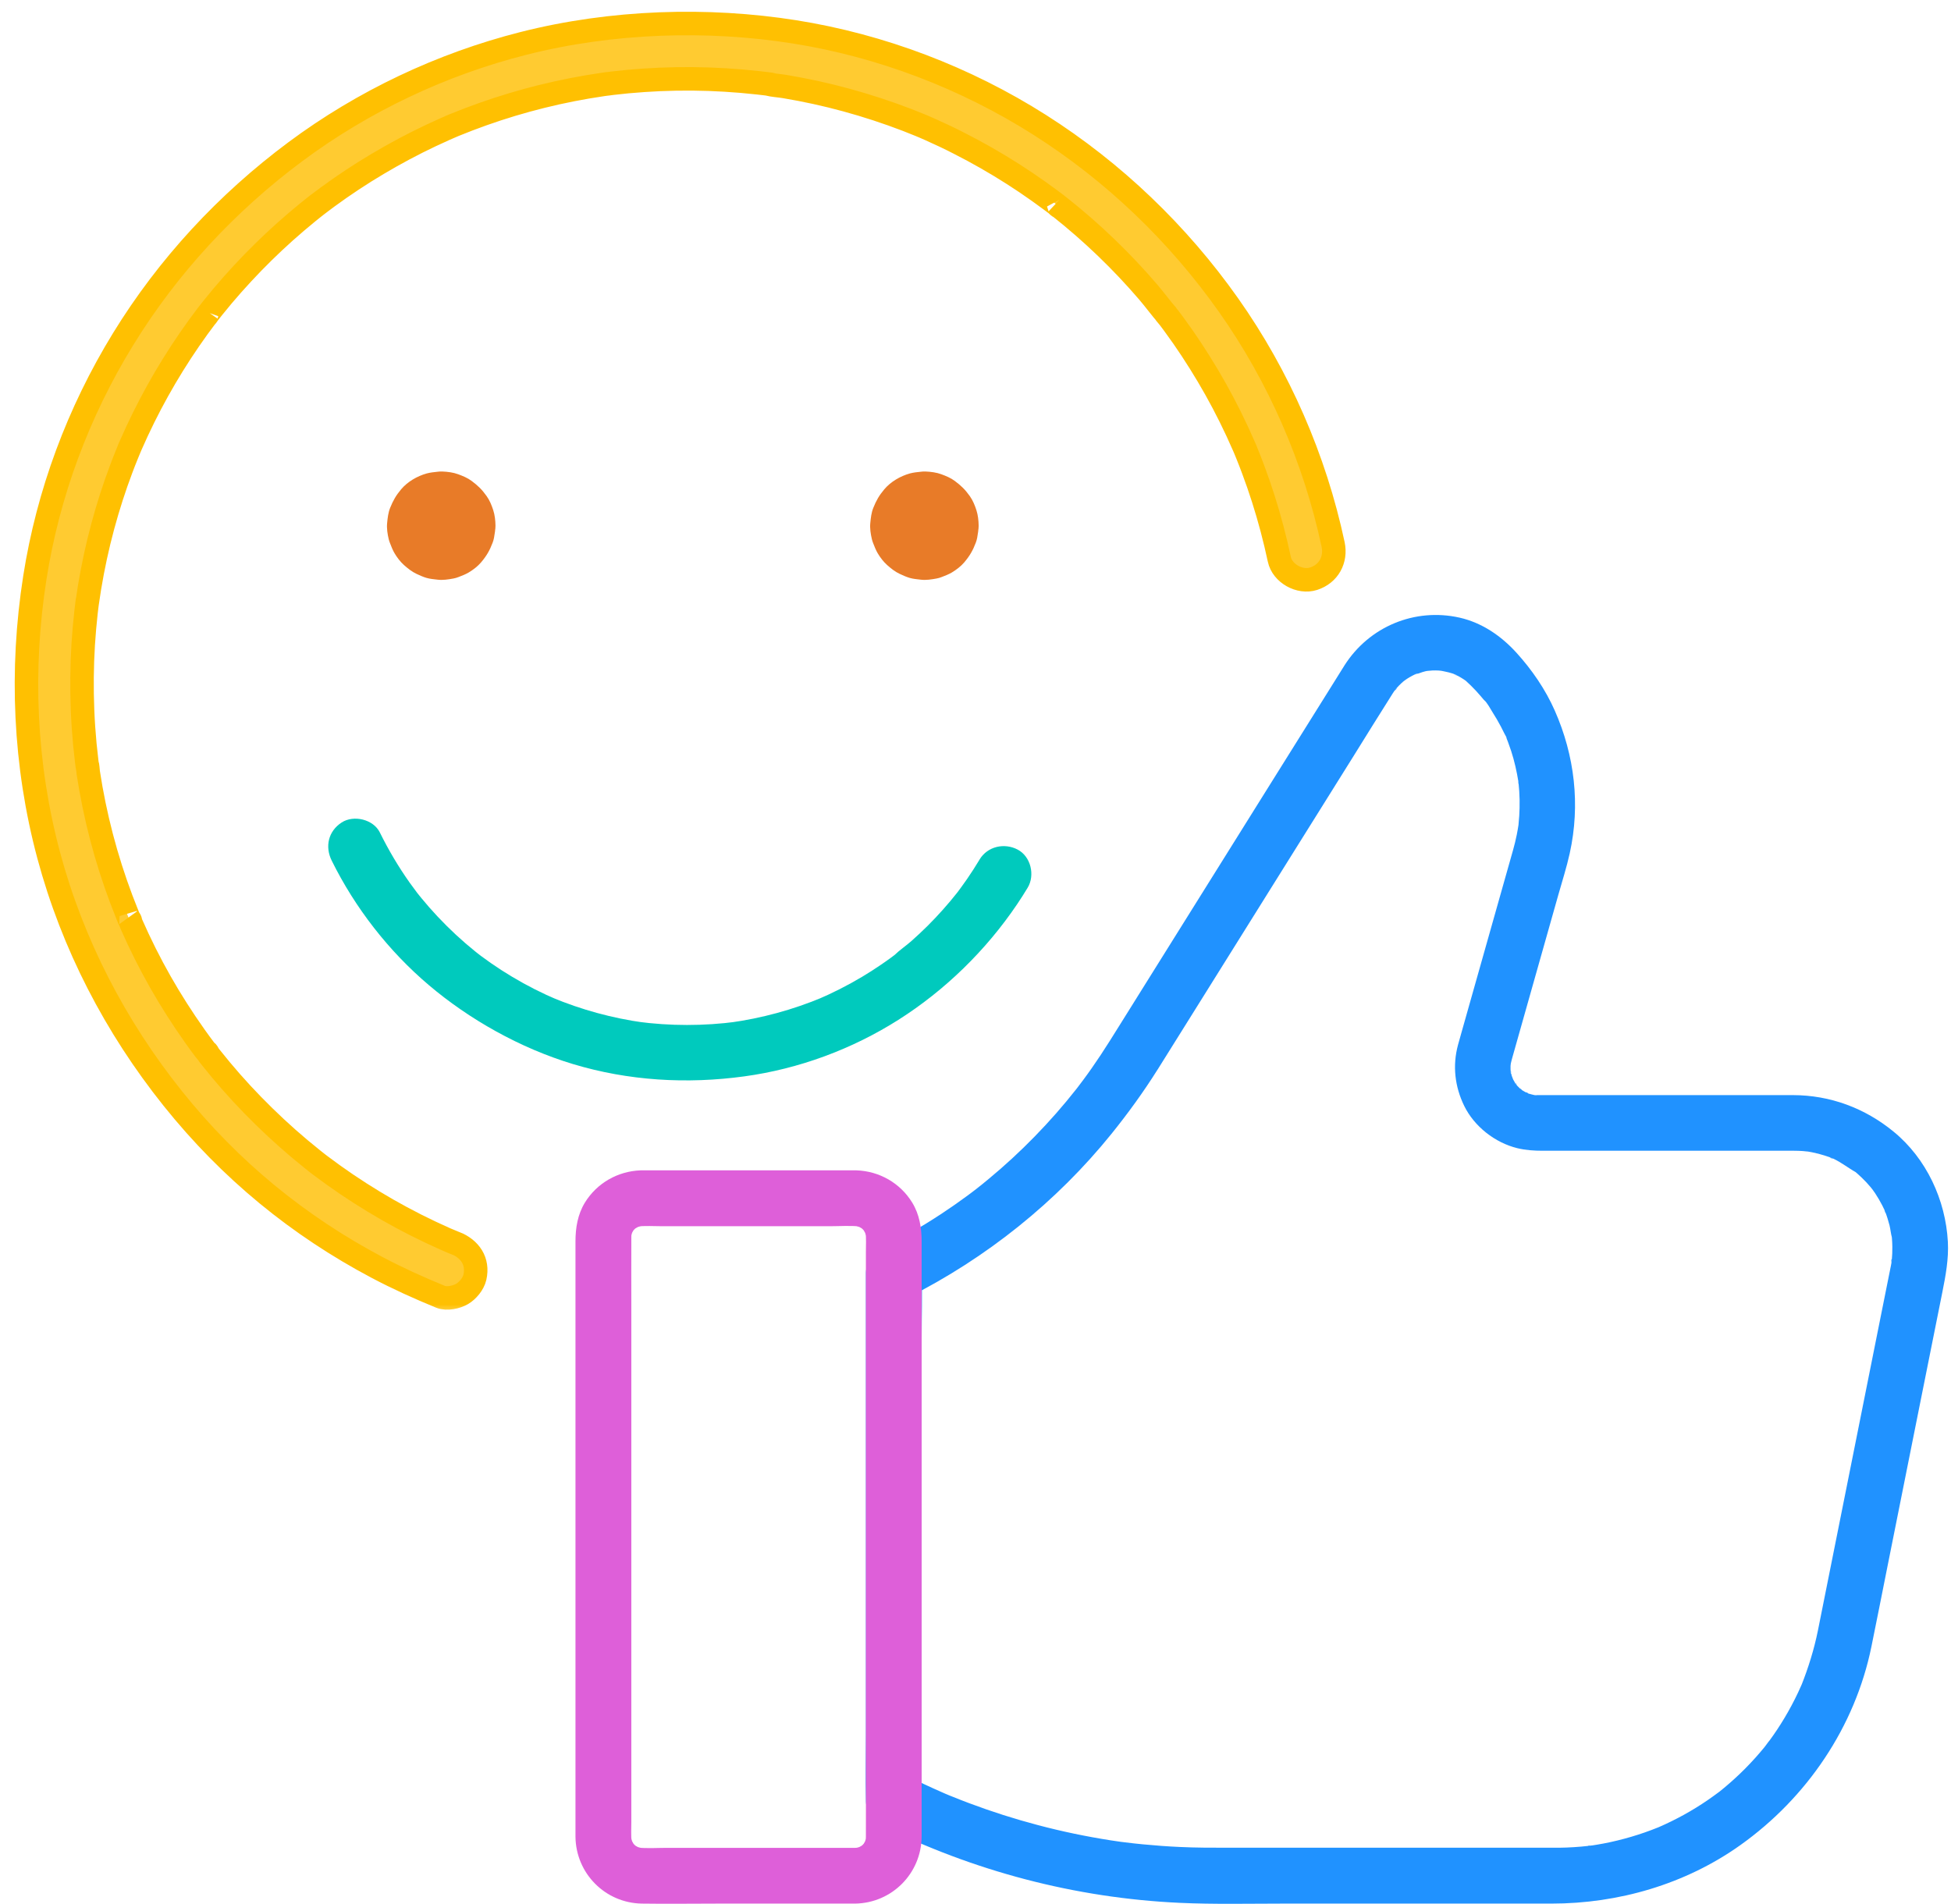 <svg xmlns="http://www.w3.org/2000/svg" width="83" height="81" viewBox="0 0 83 81" fill="none"><mask id="path-1-outside-1_343_1607" maskUnits="userSpaceOnUse" x="0.126" y="0" width="58" height="56" fill="black"><rect fill="white" x="0.126" width="58" height="56"></rect><path d="M19.378 52.897C19.319 52.873 19.262 52.849 19.204 52.825C19.058 52.765 19.424 52.92 19.278 52.857C19.174 52.813 19.071 52.769 18.967 52.723C18.748 52.626 18.532 52.526 18.317 52.425C17.899 52.228 17.486 52.019 17.078 51.799C16.278 51.369 15.5 50.896 14.747 50.387C14.368 50.129 13.993 49.862 13.627 49.585C13.588 49.555 13.548 49.525 13.509 49.495C13.349 49.373 13.553 49.529 13.572 49.544C13.485 49.474 13.396 49.406 13.31 49.337C13.126 49.19 12.943 49.041 12.762 48.889C12.06 48.299 11.39 47.674 10.751 47.018C10.112 46.362 9.539 45.709 8.984 45.01C8.946 44.961 8.907 44.913 8.869 44.864C8.807 44.786 8.767 44.657 8.894 44.899C8.85 44.815 8.771 44.737 8.714 44.662C8.571 44.473 8.432 44.284 8.296 44.091C8.03 43.716 7.773 43.335 7.526 42.947C7.037 42.18 6.586 41.388 6.178 40.573C5.97 40.159 5.774 39.74 5.587 39.314C5.549 39.227 5.522 39.115 5.467 39.038C5.595 39.215 5.538 39.207 5.498 39.112C5.475 39.053 5.451 38.997 5.427 38.938C5.337 38.717 5.25 38.494 5.165 38.269C4.508 36.525 4.034 34.711 3.754 32.868C3.737 32.754 3.74 32.59 3.699 32.482C3.707 32.504 3.737 32.776 3.71 32.566C3.703 32.514 3.697 32.463 3.691 32.411C3.661 32.164 3.634 31.918 3.61 31.671C3.564 31.185 3.531 30.7 3.512 30.213C3.474 29.281 3.483 28.347 3.54 27.417C3.569 26.963 3.608 26.509 3.659 26.055C3.67 25.957 3.681 25.86 3.694 25.764C3.7 25.715 3.707 25.668 3.713 25.618C3.744 25.364 3.68 25.849 3.705 25.68C3.738 25.451 3.771 25.223 3.809 24.994C3.955 24.114 4.143 23.241 4.375 22.381C4.608 21.521 4.861 20.738 5.163 19.936C5.237 19.737 5.315 19.539 5.396 19.341C5.435 19.243 5.478 19.145 5.517 19.047C5.579 18.892 5.396 19.329 5.494 19.102C5.517 19.049 5.54 18.995 5.563 18.94C5.737 18.541 5.921 18.146 6.114 17.757C6.871 16.229 7.774 14.772 8.807 13.414C8.835 13.377 8.865 13.341 8.892 13.303C8.709 13.566 8.807 13.414 8.856 13.351C8.921 13.268 8.986 13.186 9.05 13.104C9.188 12.931 9.329 12.761 9.471 12.591C9.748 12.262 10.034 11.94 10.327 11.625C10.896 11.011 11.494 10.425 12.117 9.866C12.438 9.58 12.765 9.3 13.099 9.028C13.18 8.962 13.262 8.897 13.344 8.832C13.387 8.797 13.662 8.584 13.499 8.71C13.354 8.823 13.48 8.725 13.518 8.696C13.564 8.661 13.612 8.625 13.658 8.59C13.751 8.521 13.844 8.451 13.937 8.381C14.624 7.878 15.335 7.407 16.068 6.972C16.8 6.537 17.559 6.131 18.332 5.766C18.524 5.675 18.717 5.587 18.91 5.501C18.995 5.463 19.082 5.426 19.169 5.388C19.198 5.375 19.417 5.283 19.223 5.364C19.028 5.444 19.272 5.343 19.31 5.327C19.715 5.161 20.124 5.005 20.537 4.858C22.19 4.271 23.899 3.849 25.633 3.596C25.68 3.589 25.729 3.581 25.778 3.575C25.982 3.545 25.701 3.586 25.68 3.588C25.802 3.578 25.924 3.556 26.044 3.542C26.264 3.517 26.482 3.493 26.702 3.472C27.157 3.43 27.613 3.4 28.07 3.379C28.995 3.339 29.922 3.347 30.847 3.403C31.315 3.431 31.783 3.471 32.25 3.523C32.362 3.536 32.476 3.548 32.588 3.562C32.639 3.569 32.688 3.575 32.739 3.581C32.946 3.608 32.669 3.575 32.647 3.569C32.884 3.632 33.148 3.642 33.39 3.683C34.271 3.83 35.146 4.021 36.008 4.257C36.87 4.492 37.746 4.779 38.592 5.104C38.796 5.184 39 5.264 39.202 5.348C39.247 5.367 39.292 5.386 39.337 5.405C39.047 5.286 39.191 5.343 39.255 5.37C39.365 5.419 39.478 5.467 39.588 5.516C39.998 5.698 40.403 5.89 40.801 6.095C41.586 6.493 42.351 6.93 43.093 7.404C43.468 7.643 43.836 7.891 44.198 8.149C44.364 8.268 44.531 8.388 44.693 8.509C44.78 8.574 44.866 8.639 44.953 8.704C45.021 8.756 45.135 8.88 44.912 8.672C44.964 8.721 45.026 8.761 45.081 8.805C46.452 9.89 47.719 11.108 48.856 12.436C49.136 12.764 49.391 13.117 49.674 13.439C49.428 13.161 49.702 13.479 49.75 13.542C49.806 13.619 49.865 13.695 49.922 13.773C50.056 13.956 50.189 14.143 50.321 14.329C50.822 15.051 51.288 15.796 51.719 16.563C52.149 17.33 52.554 18.147 52.911 18.968C52.93 19.012 52.949 19.057 52.97 19.102C53.049 19.288 52.943 19.041 52.935 19.02C52.974 19.122 53.019 19.223 53.06 19.324C53.147 19.539 53.23 19.754 53.311 19.971C53.466 20.384 53.61 20.799 53.743 21.219C54.013 22.065 54.239 22.925 54.425 23.793C54.554 24.401 55.299 24.812 55.884 24.622C56.525 24.415 56.852 23.814 56.713 23.162C55.937 19.523 54.412 16.022 52.266 12.982C50.12 9.942 47.387 7.315 44.23 5.312C41.073 3.308 37.488 1.94 33.797 1.355C30.105 0.77 26.033 0.891 22.264 1.848C18.782 2.732 15.453 4.307 12.569 6.452C9.645 8.628 7.145 11.321 5.236 14.431C3.327 17.54 2.044 20.996 1.483 24.573C0.866 28.508 1.04 32.542 2.073 36.395C3.087 40.175 4.91 43.686 7.35 46.736C9.791 49.787 12.705 52.158 16.042 53.925C16.92 54.389 17.823 54.798 18.742 55.174C19.008 55.283 19.421 55.191 19.656 55.054C19.892 54.916 20.137 54.628 20.202 54.345C20.358 53.656 19.99 53.139 19.373 52.886L19.378 52.897Z"></path></mask><path d="M19.378 52.897C19.319 52.873 19.262 52.849 19.204 52.825C19.058 52.765 19.424 52.92 19.278 52.857C19.174 52.813 19.071 52.769 18.967 52.723C18.748 52.626 18.532 52.526 18.317 52.425C17.899 52.228 17.486 52.019 17.078 51.799C16.278 51.369 15.5 50.896 14.747 50.387C14.368 50.129 13.993 49.862 13.627 49.585C13.588 49.555 13.548 49.525 13.509 49.495C13.349 49.373 13.553 49.529 13.572 49.544C13.485 49.474 13.396 49.406 13.31 49.337C13.126 49.19 12.943 49.041 12.762 48.889C12.06 48.299 11.39 47.674 10.751 47.018C10.112 46.362 9.539 45.709 8.984 45.01C8.946 44.961 8.907 44.913 8.869 44.864C8.807 44.786 8.767 44.657 8.894 44.899C8.85 44.815 8.771 44.737 8.714 44.662C8.571 44.473 8.432 44.284 8.296 44.091C8.03 43.716 7.773 43.335 7.526 42.947C7.037 42.18 6.586 41.388 6.178 40.573C5.97 40.159 5.774 39.74 5.587 39.314C5.549 39.227 5.522 39.115 5.467 39.038C5.595 39.215 5.538 39.207 5.498 39.112C5.475 39.053 5.451 38.997 5.427 38.938C5.337 38.717 5.25 38.494 5.165 38.269C4.508 36.525 4.034 34.711 3.754 32.868C3.737 32.754 3.74 32.59 3.699 32.482C3.707 32.504 3.737 32.776 3.71 32.566C3.703 32.514 3.697 32.463 3.691 32.411C3.661 32.164 3.634 31.918 3.61 31.671C3.564 31.185 3.531 30.7 3.512 30.213C3.474 29.281 3.483 28.347 3.54 27.417C3.569 26.963 3.608 26.509 3.659 26.055C3.67 25.957 3.681 25.86 3.694 25.764C3.7 25.715 3.707 25.668 3.713 25.618C3.744 25.364 3.68 25.849 3.705 25.68C3.738 25.451 3.771 25.223 3.809 24.994C3.955 24.114 4.143 23.241 4.375 22.381C4.608 21.521 4.861 20.738 5.163 19.936C5.237 19.737 5.315 19.539 5.396 19.341C5.435 19.243 5.478 19.145 5.517 19.047C5.579 18.892 5.396 19.329 5.494 19.102C5.517 19.049 5.54 18.995 5.563 18.94C5.737 18.541 5.921 18.146 6.114 17.757C6.871 16.229 7.774 14.772 8.807 13.414C8.835 13.377 8.865 13.341 8.892 13.303C8.709 13.566 8.807 13.414 8.856 13.351C8.921 13.268 8.986 13.186 9.05 13.104C9.188 12.931 9.329 12.761 9.471 12.591C9.748 12.262 10.034 11.94 10.327 11.625C10.896 11.011 11.494 10.425 12.117 9.866C12.438 9.58 12.765 9.3 13.099 9.028C13.18 8.962 13.262 8.897 13.344 8.832C13.387 8.797 13.662 8.584 13.499 8.71C13.354 8.823 13.48 8.725 13.518 8.696C13.564 8.661 13.612 8.625 13.658 8.59C13.751 8.521 13.844 8.451 13.937 8.381C14.624 7.878 15.335 7.407 16.068 6.972C16.8 6.537 17.559 6.131 18.332 5.766C18.524 5.675 18.717 5.587 18.91 5.501C18.995 5.463 19.082 5.426 19.169 5.388C19.198 5.375 19.417 5.283 19.223 5.364C19.028 5.444 19.272 5.343 19.31 5.327C19.715 5.161 20.124 5.005 20.537 4.858C22.19 4.271 23.899 3.849 25.633 3.596C25.68 3.589 25.729 3.581 25.778 3.575C25.982 3.545 25.701 3.586 25.68 3.588C25.802 3.578 25.924 3.556 26.044 3.542C26.264 3.517 26.482 3.493 26.702 3.472C27.157 3.43 27.613 3.4 28.07 3.379C28.995 3.339 29.922 3.347 30.847 3.403C31.315 3.431 31.783 3.471 32.25 3.523C32.362 3.536 32.476 3.548 32.588 3.562C32.639 3.569 32.688 3.575 32.739 3.581C32.946 3.608 32.669 3.575 32.647 3.569C32.884 3.632 33.148 3.642 33.39 3.683C34.271 3.83 35.146 4.021 36.008 4.257C36.87 4.492 37.746 4.779 38.592 5.104C38.796 5.184 39 5.264 39.202 5.348C39.247 5.367 39.292 5.386 39.337 5.405C39.047 5.286 39.191 5.343 39.255 5.37C39.365 5.419 39.478 5.467 39.588 5.516C39.998 5.698 40.403 5.89 40.801 6.095C41.586 6.493 42.351 6.93 43.093 7.404C43.468 7.643 43.836 7.891 44.198 8.149C44.364 8.268 44.531 8.388 44.693 8.509C44.78 8.574 44.866 8.639 44.953 8.704C45.021 8.756 45.135 8.88 44.912 8.672C44.964 8.721 45.026 8.761 45.081 8.805C46.452 9.89 47.719 11.108 48.856 12.436C49.136 12.764 49.391 13.117 49.674 13.439C49.428 13.161 49.702 13.479 49.75 13.542C49.806 13.619 49.865 13.695 49.922 13.773C50.056 13.956 50.189 14.143 50.321 14.329C50.822 15.051 51.288 15.796 51.719 16.563C52.149 17.33 52.554 18.147 52.911 18.968C52.93 19.012 52.949 19.057 52.97 19.102C53.049 19.288 52.943 19.041 52.935 19.02C52.974 19.122 53.019 19.223 53.06 19.324C53.147 19.539 53.23 19.754 53.311 19.971C53.466 20.384 53.61 20.799 53.743 21.219C54.013 22.065 54.239 22.925 54.425 23.793C54.554 24.401 55.299 24.812 55.884 24.622C56.525 24.415 56.852 23.814 56.713 23.162C55.937 19.523 54.412 16.022 52.266 12.982C50.12 9.942 47.387 7.315 44.23 5.312C41.073 3.308 37.488 1.94 33.797 1.355C30.105 0.77 26.033 0.891 22.264 1.848C18.782 2.732 15.453 4.307 12.569 6.452C9.645 8.628 7.145 11.321 5.236 14.431C3.327 17.54 2.044 20.996 1.483 24.573C0.866 28.508 1.04 32.542 2.073 36.395C3.087 40.175 4.91 43.686 7.35 46.736C9.791 49.787 12.705 52.158 16.042 53.925C16.92 54.389 17.823 54.798 18.742 55.174C19.008 55.283 19.421 55.191 19.656 55.054C19.892 54.916 20.137 54.628 20.202 54.345C20.358 53.656 19.99 53.139 19.373 52.886L19.378 52.897Z" fill="#FFCB31"></path><path d="M19.378 52.897C19.319 52.873 19.262 52.849 19.204 52.825C19.058 52.765 19.424 52.92 19.278 52.857C19.174 52.813 19.071 52.769 18.967 52.723C18.748 52.626 18.532 52.526 18.317 52.425C17.899 52.228 17.486 52.019 17.078 51.799C16.278 51.369 15.5 50.896 14.747 50.387C14.368 50.129 13.993 49.862 13.627 49.585C13.588 49.555 13.548 49.525 13.509 49.495C13.349 49.373 13.553 49.529 13.572 49.544C13.485 49.474 13.396 49.406 13.31 49.337C13.126 49.19 12.943 49.041 12.762 48.889C12.06 48.299 11.39 47.674 10.751 47.018C10.112 46.362 9.539 45.709 8.984 45.01C8.946 44.961 8.907 44.913 8.869 44.864C8.807 44.786 8.767 44.657 8.894 44.899C8.85 44.815 8.771 44.737 8.714 44.662C8.571 44.473 8.432 44.284 8.296 44.091C8.03 43.716 7.773 43.335 7.526 42.947C7.037 42.18 6.586 41.388 6.178 40.573C5.97 40.159 5.774 39.74 5.587 39.314C5.549 39.227 5.522 39.115 5.467 39.038C5.595 39.215 5.538 39.207 5.498 39.112C5.475 39.053 5.451 38.997 5.427 38.938C5.337 38.717 5.25 38.494 5.165 38.269C4.508 36.525 4.034 34.711 3.754 32.868C3.737 32.754 3.74 32.59 3.699 32.482C3.707 32.504 3.737 32.776 3.71 32.566C3.703 32.514 3.697 32.463 3.691 32.411C3.661 32.164 3.634 31.918 3.61 31.671C3.564 31.185 3.531 30.7 3.512 30.213C3.474 29.281 3.483 28.347 3.54 27.417C3.569 26.963 3.608 26.509 3.659 26.055C3.67 25.957 3.681 25.86 3.694 25.764C3.7 25.715 3.707 25.668 3.713 25.618C3.744 25.364 3.68 25.849 3.705 25.68C3.738 25.451 3.771 25.223 3.809 24.994C3.955 24.114 4.143 23.241 4.375 22.381C4.608 21.521 4.861 20.738 5.163 19.936C5.237 19.737 5.315 19.539 5.396 19.341C5.435 19.243 5.478 19.145 5.517 19.047C5.579 18.892 5.396 19.329 5.494 19.102C5.517 19.049 5.54 18.995 5.563 18.94C5.737 18.541 5.921 18.146 6.114 17.757C6.871 16.229 7.774 14.772 8.807 13.414C8.835 13.377 8.865 13.341 8.892 13.303C8.709 13.566 8.807 13.414 8.856 13.351C8.921 13.268 8.986 13.186 9.05 13.104C9.188 12.931 9.329 12.761 9.471 12.591C9.748 12.262 10.034 11.94 10.327 11.625C10.896 11.011 11.494 10.425 12.117 9.866C12.438 9.58 12.765 9.3 13.099 9.028C13.18 8.962 13.262 8.897 13.344 8.832C13.387 8.797 13.662 8.584 13.499 8.71C13.354 8.823 13.48 8.725 13.518 8.696C13.564 8.661 13.612 8.625 13.658 8.59C13.751 8.521 13.844 8.451 13.937 8.381C14.624 7.878 15.335 7.407 16.068 6.972C16.8 6.537 17.559 6.131 18.332 5.766C18.524 5.675 18.717 5.587 18.91 5.501C18.995 5.463 19.082 5.426 19.169 5.388C19.198 5.375 19.417 5.283 19.223 5.364C19.028 5.444 19.272 5.343 19.31 5.327C19.715 5.161 20.124 5.005 20.537 4.858C22.19 4.271 23.899 3.849 25.633 3.596C25.68 3.589 25.729 3.581 25.778 3.575C25.982 3.545 25.701 3.586 25.68 3.588C25.802 3.578 25.924 3.556 26.044 3.542C26.264 3.517 26.482 3.493 26.702 3.472C27.157 3.43 27.613 3.4 28.07 3.379C28.995 3.339 29.922 3.347 30.847 3.403C31.315 3.431 31.783 3.471 32.25 3.523C32.362 3.536 32.476 3.548 32.588 3.562C32.639 3.569 32.688 3.575 32.739 3.581C32.946 3.608 32.669 3.575 32.647 3.569C32.884 3.632 33.148 3.642 33.39 3.683C34.271 3.83 35.146 4.021 36.008 4.257C36.87 4.492 37.746 4.779 38.592 5.104C38.796 5.184 39 5.264 39.202 5.348C39.247 5.367 39.292 5.386 39.337 5.405C39.047 5.286 39.191 5.343 39.255 5.37C39.365 5.419 39.478 5.467 39.588 5.516C39.998 5.698 40.403 5.89 40.801 6.095C41.586 6.493 42.351 6.93 43.093 7.404C43.468 7.643 43.836 7.891 44.198 8.149C44.364 8.268 44.531 8.388 44.693 8.509C44.78 8.574 44.866 8.639 44.953 8.704C45.021 8.756 45.135 8.88 44.912 8.672C44.964 8.721 45.026 8.761 45.081 8.805C46.452 9.89 47.719 11.108 48.856 12.436C49.136 12.764 49.391 13.117 49.674 13.439C49.428 13.161 49.702 13.479 49.75 13.542C49.806 13.619 49.865 13.695 49.922 13.773C50.056 13.956 50.189 14.143 50.321 14.329C50.822 15.051 51.288 15.796 51.719 16.563C52.149 17.33 52.554 18.147 52.911 18.968C52.93 19.012 52.949 19.057 52.97 19.102C53.049 19.288 52.943 19.041 52.935 19.02C52.974 19.122 53.019 19.223 53.06 19.324C53.147 19.539 53.23 19.754 53.311 19.971C53.466 20.384 53.61 20.799 53.743 21.219C54.013 22.065 54.239 22.925 54.425 23.793C54.554 24.401 55.299 24.812 55.884 24.622C56.525 24.415 56.852 23.814 56.713 23.162C55.937 19.523 54.412 16.022 52.266 12.982C50.12 9.942 47.387 7.315 44.23 5.312C41.073 3.308 37.488 1.94 33.797 1.355C30.105 0.77 26.033 0.891 22.264 1.848C18.782 2.732 15.453 4.307 12.569 6.452C9.645 8.628 7.145 11.321 5.236 14.431C3.327 17.54 2.044 20.996 1.483 24.573C0.866 28.508 1.04 32.542 2.073 36.395C3.087 40.175 4.91 43.686 7.35 46.736C9.791 49.787 12.705 52.158 16.042 53.925C16.92 54.389 17.823 54.798 18.742 55.174C19.008 55.283 19.421 55.191 19.656 55.054C19.892 54.916 20.137 54.628 20.202 54.345C20.358 53.656 19.99 53.139 19.373 52.886L19.378 52.897Z" stroke="#FFC001" mask="url(#path-1-outside-1_343_1607)"></path><path d="M41.671 36.575C41.503 36.854 41.328 37.127 41.143 37.396C41.056 37.523 40.967 37.646 40.877 37.769C40.831 37.831 40.787 37.893 40.741 37.953C40.719 37.983 40.692 38.013 40.671 38.044C40.703 37.995 40.853 37.81 40.735 37.962C40.339 38.464 39.914 38.941 39.462 39.392C39.239 39.613 39.009 39.828 38.774 40.037C38.538 40.246 38.269 40.423 38.048 40.64C38.051 40.637 38.297 40.45 38.152 40.559C38.122 40.583 38.092 40.605 38.06 40.629C37.999 40.675 37.938 40.72 37.877 40.765C37.746 40.861 37.613 40.955 37.478 41.046C37.217 41.225 36.952 41.394 36.68 41.557C36.052 41.932 35.397 42.262 34.723 42.549L35.006 42.428C33.736 42.96 32.403 43.324 31.04 43.51L31.355 43.468C29.941 43.656 28.508 43.656 27.094 43.466L27.409 43.509C26.053 43.322 24.728 42.96 23.466 42.432L23.749 42.552C23.07 42.266 22.413 41.933 21.782 41.555C21.476 41.372 21.176 41.179 20.883 40.975C20.746 40.879 20.608 40.781 20.472 40.679C20.399 40.626 20.113 40.399 20.444 40.66C20.371 40.602 20.297 40.545 20.224 40.486C19.656 40.029 19.122 39.533 18.622 39.001C18.378 38.742 18.144 38.475 17.919 38.201C17.861 38.128 17.801 38.056 17.744 37.983C17.72 37.953 17.698 37.924 17.674 37.894C17.894 38.171 17.804 38.063 17.757 38C17.644 37.85 17.532 37.7 17.424 37.548C16.947 36.873 16.525 36.159 16.159 35.417C15.884 34.859 15.049 34.662 14.537 34.992C13.966 35.361 13.817 36.019 14.111 36.615C15.106 38.628 16.531 40.461 18.244 41.913C19.956 43.365 22.111 44.587 24.366 45.269C26.733 45.985 29.224 46.131 31.668 45.795C33.983 45.478 36.243 44.643 38.217 43.392C40.191 42.141 41.941 40.441 43.271 38.471C43.426 38.242 43.575 38.007 43.719 37.769C44.04 37.238 43.855 36.442 43.294 36.147C42.732 35.851 42.013 36.004 41.671 36.572V36.575Z" fill="#00CABD"></path><path d="M18.707 22.364C18.707 22.416 18.703 22.466 18.696 22.519L18.739 22.204C18.723 22.304 18.698 22.398 18.658 22.492L18.778 22.209C18.739 22.299 18.688 22.381 18.628 22.46L18.813 22.22C18.758 22.288 18.696 22.349 18.628 22.405L18.869 22.22C18.791 22.28 18.707 22.329 18.617 22.37L18.9 22.25C18.807 22.288 18.712 22.315 18.612 22.331L18.927 22.288C18.824 22.3 18.721 22.3 18.619 22.288L18.933 22.331C18.834 22.315 18.739 22.289 18.645 22.25L18.929 22.37C18.838 22.331 18.756 22.28 18.677 22.22L18.918 22.405C18.849 22.349 18.788 22.288 18.733 22.22L18.918 22.46C18.857 22.383 18.808 22.299 18.767 22.209L18.887 22.492C18.849 22.398 18.823 22.304 18.807 22.204L18.849 22.519C18.837 22.416 18.837 22.313 18.849 22.21L18.807 22.525C18.823 22.425 18.848 22.331 18.887 22.237L18.767 22.52C18.807 22.43 18.857 22.348 18.918 22.269L18.733 22.509C18.788 22.441 18.849 22.38 18.918 22.324L18.677 22.509C18.755 22.449 18.838 22.4 18.929 22.359L18.645 22.479C18.739 22.441 18.834 22.414 18.933 22.398L18.619 22.441C18.721 22.429 18.824 22.429 18.927 22.441L18.612 22.398C18.712 22.414 18.807 22.44 18.9 22.479L18.617 22.359C18.707 22.398 18.79 22.449 18.869 22.509L18.628 22.324C18.696 22.38 18.758 22.441 18.813 22.509L18.628 22.269C18.688 22.346 18.737 22.43 18.778 22.52L18.658 22.237C18.696 22.331 18.723 22.425 18.739 22.525L18.696 22.21C18.703 22.262 18.706 22.313 18.707 22.365C18.712 22.672 18.837 22.985 19.055 23.203C19.261 23.409 19.599 23.564 19.893 23.552C20.188 23.539 20.518 23.438 20.732 23.203C20.945 22.97 21.083 22.685 21.079 22.365C21.076 22.145 21.051 21.915 20.983 21.704C20.915 21.494 20.83 21.285 20.703 21.108C20.504 20.828 20.338 20.667 20.066 20.463C19.893 20.333 19.692 20.252 19.49 20.177C19.288 20.101 19.043 20.07 18.82 20.061C18.758 20.058 18.695 20.061 18.633 20.069C18.475 20.086 18.309 20.101 18.154 20.143C17.747 20.257 17.334 20.496 17.062 20.822C16.843 21.084 16.726 21.291 16.597 21.608C16.514 21.815 16.491 22.036 16.469 22.258C16.447 22.479 16.485 22.724 16.537 22.941C16.552 23 16.571 23.055 16.593 23.112C16.65 23.256 16.705 23.406 16.786 23.54C16.893 23.721 17.028 23.898 17.184 24.039C17.341 24.179 17.523 24.325 17.717 24.415C17.853 24.478 17.995 24.543 18.139 24.586C18.294 24.632 18.459 24.644 18.617 24.663C18.84 24.69 19.066 24.654 19.286 24.614C19.36 24.602 19.432 24.579 19.501 24.553C19.65 24.496 19.805 24.437 19.942 24.355C20.134 24.239 20.323 24.096 20.469 23.923C20.698 23.653 20.834 23.419 20.959 23.085C20.983 23.018 21.004 22.952 21.016 22.883C21.046 22.713 21.075 22.539 21.076 22.367C21.081 22.065 20.942 21.741 20.728 21.529C20.515 21.317 20.184 21.168 19.89 21.181C19.596 21.193 19.265 21.295 19.052 21.529C18.838 21.763 18.709 22.044 18.704 22.367L18.707 22.364Z" fill="#E87B28"></path><path d="M39.262 22.364C39.262 22.416 39.257 22.466 39.251 22.519L39.294 22.204C39.278 22.304 39.252 22.398 39.213 22.492L39.333 22.209C39.294 22.299 39.243 22.381 39.183 22.46L39.368 22.22C39.312 22.288 39.251 22.349 39.183 22.405L39.423 22.22C39.346 22.28 39.262 22.329 39.172 22.37L39.455 22.25C39.361 22.288 39.267 22.315 39.167 22.331L39.482 22.288C39.379 22.3 39.276 22.3 39.173 22.288L39.488 22.331C39.388 22.315 39.294 22.289 39.2 22.25L39.483 22.37C39.393 22.331 39.311 22.28 39.232 22.22L39.472 22.405C39.404 22.349 39.343 22.288 39.287 22.22L39.472 22.46C39.412 22.383 39.363 22.299 39.322 22.209L39.442 22.492C39.404 22.398 39.377 22.304 39.361 22.204L39.404 22.519C39.392 22.416 39.392 22.313 39.404 22.21L39.361 22.525C39.377 22.425 39.403 22.331 39.442 22.237L39.322 22.52C39.361 22.43 39.412 22.348 39.472 22.269L39.287 22.509C39.343 22.441 39.404 22.38 39.472 22.324L39.232 22.509C39.309 22.449 39.393 22.4 39.483 22.359L39.2 22.479C39.294 22.441 39.388 22.414 39.488 22.398L39.173 22.441C39.276 22.429 39.379 22.429 39.482 22.441L39.167 22.398C39.267 22.414 39.361 22.44 39.455 22.479L39.172 22.359C39.262 22.398 39.344 22.449 39.423 22.509L39.183 22.324C39.251 22.38 39.312 22.441 39.368 22.509L39.183 22.269C39.243 22.346 39.292 22.43 39.333 22.52L39.213 22.237C39.251 22.331 39.278 22.425 39.294 22.525L39.251 22.21C39.257 22.262 39.26 22.313 39.262 22.365C39.267 22.672 39.392 22.985 39.61 23.203C39.815 23.409 40.154 23.564 40.448 23.552C40.742 23.539 41.073 23.438 41.286 23.203C41.5 22.97 41.637 22.685 41.634 22.365C41.631 22.145 41.606 21.915 41.538 21.704C41.47 21.494 41.384 21.285 41.258 21.108C41.059 20.828 40.892 20.667 40.62 20.463C40.448 20.333 40.247 20.252 40.045 20.177C39.842 20.101 39.597 20.07 39.374 20.061C39.312 20.058 39.249 20.061 39.188 20.069C39.029 20.086 38.863 20.101 38.708 20.143C38.302 20.257 37.889 20.496 37.617 20.822C37.397 21.084 37.28 21.291 37.152 21.608C37.068 21.815 37.046 22.036 37.024 22.258C37.002 22.479 37.04 22.724 37.092 22.941C37.106 23 37.125 23.055 37.147 23.112C37.204 23.256 37.26 23.406 37.34 23.54C37.448 23.721 37.582 23.898 37.739 24.039C37.895 24.179 38.077 24.325 38.272 24.415C38.408 24.478 38.55 24.543 38.694 24.586C38.849 24.632 39.014 24.644 39.172 24.663C39.395 24.69 39.621 24.654 39.841 24.614C39.915 24.602 39.986 24.579 40.056 24.553C40.205 24.496 40.359 24.437 40.497 24.355C40.688 24.239 40.878 24.096 41.024 23.923C41.253 23.653 41.389 23.419 41.514 23.085C41.538 23.018 41.558 22.952 41.571 22.883C41.601 22.713 41.63 22.539 41.631 22.367C41.636 22.065 41.497 21.741 41.283 21.529C41.07 21.317 40.739 21.168 40.445 21.181C40.151 21.193 39.82 21.295 39.607 21.529C39.393 21.763 39.264 22.044 39.259 22.367L39.262 22.364Z" fill="#E87B28"></path><path d="M49.248 45.505C49.759 44.687 50.27 43.871 50.781 43.053C51.915 41.239 53.049 39.425 54.181 37.611C55.313 35.797 56.463 33.959 57.605 32.133C58.152 31.257 58.693 30.376 59.248 29.504C59.286 29.444 59.327 29.386 59.367 29.326C59.436 29.223 59.447 29.31 59.307 29.401C59.335 29.383 59.37 29.326 59.395 29.297C59.47 29.213 59.547 29.133 59.629 29.057C59.718 28.974 59.925 28.872 59.642 29.03C59.716 28.987 59.784 28.927 59.857 28.881C59.93 28.835 60.004 28.791 60.082 28.75C60.12 28.729 60.158 28.71 60.197 28.691C60.325 28.63 60.398 28.666 60.15 28.709C60.313 28.68 60.475 28.596 60.64 28.56C60.681 28.551 60.724 28.544 60.765 28.535C60.952 28.492 60.653 28.547 60.638 28.549C60.744 28.549 60.85 28.529 60.956 28.525C61.042 28.522 61.127 28.525 61.212 28.529C61.331 28.535 61.572 28.603 61.216 28.517C61.406 28.563 61.594 28.589 61.78 28.65C61.821 28.665 61.862 28.68 61.904 28.693C62.002 28.726 62.003 28.786 61.802 28.649C61.872 28.696 61.964 28.725 62.04 28.766C62.116 28.807 62.195 28.854 62.269 28.903C62.307 28.929 62.343 28.956 62.38 28.979C62.581 29.114 62.176 28.796 62.356 28.962C62.505 29.099 62.65 29.237 62.788 29.387C62.862 29.466 62.933 29.549 63.004 29.631C63.039 29.672 63.074 29.713 63.109 29.756C63.167 29.827 63.332 29.95 63.125 29.77C63.272 29.898 63.389 30.135 63.493 30.298C63.623 30.501 63.743 30.708 63.855 30.92C63.904 31.013 63.952 31.11 63.998 31.204C64.035 31.284 64.123 31.407 64.129 31.494C64.116 31.326 64.058 31.32 64.1 31.431C64.119 31.48 64.138 31.529 64.157 31.579C64.203 31.703 64.248 31.828 64.289 31.954C64.428 32.383 64.526 32.821 64.597 33.265C64.61 33.344 64.597 33.472 64.588 33.186C64.589 33.238 64.6 33.292 64.605 33.344C64.616 33.45 64.624 33.556 64.632 33.662C64.648 33.901 64.652 34.141 64.646 34.38C64.641 34.594 64.629 34.809 64.606 35.021C64.606 35.014 64.597 35.177 64.589 35.18C64.611 35.169 64.629 34.923 64.599 35.104C64.578 35.237 64.556 35.372 64.529 35.505C64.485 35.729 64.429 35.951 64.368 36.17C64.198 36.776 64.026 37.38 63.855 37.984C63.297 39.96 62.739 41.935 62.18 43.91C62.13 44.092 62.076 44.273 62.027 44.456C61.788 45.339 61.891 46.23 62.289 47.048C62.718 47.928 63.604 48.62 64.551 48.851C64.904 48.937 65.266 48.96 65.628 48.96H71.008C72.742 48.96 74.474 48.96 76.207 48.96C76.248 48.96 76.288 48.96 76.329 48.96C76.451 48.96 76.574 48.965 76.696 48.973C76.791 48.979 76.887 48.997 76.982 49C76.963 49 76.678 48.952 76.877 48.987C76.947 49 77.017 49.011 77.086 49.025C77.268 49.061 77.448 49.107 77.626 49.164C77.713 49.191 77.8 49.221 77.887 49.253C77.926 49.267 77.975 49.295 78.015 49.302C77.758 49.256 77.861 49.235 77.981 49.291C78.334 49.454 78.627 49.694 78.964 49.881C78.948 49.871 78.737 49.694 78.881 49.819C78.915 49.847 78.949 49.876 78.984 49.904C79.052 49.963 79.119 50.023 79.182 50.085C79.327 50.222 79.465 50.369 79.593 50.523C79.618 50.553 79.648 50.602 79.678 50.626C79.666 50.614 79.504 50.387 79.615 50.545C79.667 50.618 79.72 50.689 79.769 50.763C79.879 50.931 79.982 51.103 80.074 51.282C80.115 51.361 80.151 51.443 80.191 51.524C80.23 51.605 80.226 51.696 80.151 51.426C80.162 51.467 80.186 51.511 80.2 51.551C80.273 51.74 80.333 51.935 80.384 52.131C80.428 52.305 80.439 52.496 80.491 52.667C80.487 52.651 80.457 52.357 80.475 52.557C80.48 52.602 80.485 52.648 80.488 52.694C80.498 52.81 80.502 52.927 80.504 53.042C80.507 53.23 80.499 53.42 80.482 53.608C80.479 53.646 80.463 53.711 80.468 53.751C80.445 53.526 80.499 53.539 80.48 53.651C80.468 53.724 80.455 53.795 80.441 53.868C80.436 53.893 80.431 53.918 80.425 53.944C80.392 54.106 80.36 54.269 80.327 54.432C80.189 55.122 80.05 55.813 79.912 56.502C79.484 58.645 79.055 60.788 78.627 62.93C78.258 64.769 77.891 66.61 77.523 68.449C77.461 68.761 77.4 69.073 77.336 69.384C77.175 70.176 76.936 70.943 76.639 71.695C76.582 71.839 76.738 71.467 76.675 71.608C76.656 71.65 76.637 71.695 76.618 71.737C76.58 71.824 76.541 71.91 76.501 71.995C76.411 72.186 76.316 72.376 76.216 72.563C76.03 72.912 75.826 73.254 75.606 73.586C75.503 73.741 75.397 73.893 75.287 74.043C75.237 74.11 74.996 74.388 75.242 74.11C75.174 74.187 75.113 74.274 75.048 74.355C74.799 74.658 74.535 74.951 74.259 75.231C73.982 75.511 73.694 75.776 73.394 76.028C73.322 76.087 73.251 76.145 73.18 76.204C73.144 76.232 73.107 76.26 73.071 76.289C72.952 76.384 73.269 76.14 73.147 76.23C72.979 76.354 72.813 76.477 72.641 76.594C71.991 77.039 71.299 77.42 70.577 77.734C70.313 77.85 70.806 77.641 70.539 77.75C70.441 77.79 70.344 77.828 70.246 77.864C70.06 77.934 69.873 77.999 69.683 78.06C69.302 78.182 68.916 78.286 68.524 78.372C68.326 78.415 68.129 78.453 67.929 78.486C67.836 78.501 67.741 78.516 67.646 78.53C67.562 78.543 67.445 78.525 67.749 78.516C67.69 78.517 67.629 78.53 67.57 78.536C67.162 78.582 66.751 78.608 66.34 78.614C66.202 78.615 66.066 78.614 65.929 78.614H52.215C51.54 78.614 50.866 78.614 50.191 78.582C49.663 78.558 49.136 78.519 48.609 78.468C48.363 78.445 48.116 78.416 47.869 78.386C47.809 78.378 47.744 78.373 47.684 78.362C47.964 78.411 47.749 78.372 47.676 78.362C47.539 78.343 47.399 78.323 47.262 78.301C46.221 78.139 45.188 77.924 44.17 77.655C43.151 77.386 42.204 77.083 41.246 76.724C41.013 76.637 40.782 76.547 40.551 76.453C40.436 76.408 40.319 76.363 40.207 76.311C40.464 76.428 40.131 76.278 40.061 76.248C39.576 76.036 39.096 75.811 38.622 75.576L39.209 76.6V56.945C39.209 56.039 39.242 55.127 39.209 54.22C39.209 54.208 39.209 54.194 39.209 54.181L38.622 55.206C41.951 53.534 44.947 51.139 47.286 48.239C47.991 47.364 48.65 46.455 49.248 45.503C49.579 44.976 49.376 44.173 48.823 43.88C48.239 43.572 47.553 43.744 47.2 44.306C46.958 44.693 46.705 45.073 46.444 45.448C46.326 45.617 46.204 45.785 46.08 45.952C46.016 46.041 45.948 46.129 45.881 46.216C45.756 46.384 45.895 46.197 45.916 46.173C45.872 46.226 45.831 46.283 45.789 46.336C45.236 47.039 44.646 47.711 44.021 48.351C43.397 48.992 42.742 49.596 42.054 50.165C41.885 50.306 41.714 50.444 41.541 50.58C41.307 50.763 41.657 50.493 41.488 50.621C41.379 50.705 41.268 50.787 41.159 50.869C40.804 51.13 40.444 51.383 40.077 51.625C39.224 52.188 38.337 52.699 37.425 53.158C37.058 53.341 36.838 53.785 36.838 54.182V73.838C36.838 74.745 36.816 75.655 36.838 76.563C36.838 76.575 36.838 76.59 36.838 76.602C36.838 76.998 37.059 77.444 37.425 77.627C41.402 79.609 45.748 80.755 50.189 80.959C51.638 81.026 53.094 80.991 54.545 80.991H61.323C62.881 80.991 64.44 80.991 65.998 80.991C68.855 80.991 71.697 80.168 74.034 78.506C76.867 76.491 78.918 73.475 79.615 70.055C79.843 68.941 80.061 67.826 80.284 66.713C80.729 64.491 81.173 62.267 81.617 60.045C81.954 58.359 82.291 56.673 82.63 54.987C82.772 54.277 82.906 53.564 82.867 52.837C82.77 51.049 81.953 49.289 80.556 48.146C79.334 47.145 77.863 46.596 76.277 46.593C75.695 46.593 75.111 46.593 74.529 46.593C72.318 46.593 70.107 46.593 67.896 46.593H65.683C65.614 46.593 65.543 46.593 65.473 46.593C65.459 46.593 65.446 46.593 65.432 46.593C65.407 46.593 65.385 46.593 65.355 46.593C65.313 46.593 65.249 46.577 65.211 46.585C65.288 46.571 65.484 46.632 65.282 46.593C65.19 46.575 65.105 46.548 65.014 46.523C64.894 46.49 64.866 46.408 65.076 46.558C65.045 46.534 64.989 46.517 64.954 46.499C64.875 46.458 64.801 46.409 64.725 46.365C64.638 46.314 64.644 46.246 64.804 46.433C64.765 46.387 64.7 46.346 64.654 46.303C64.589 46.243 64.532 46.177 64.472 46.112C64.385 46.017 64.493 46.042 64.537 46.196C64.529 46.166 64.477 46.109 64.464 46.087C64.417 46.012 64.379 45.933 64.336 45.857C64.244 45.693 64.376 45.936 64.376 45.959C64.376 45.911 64.325 45.816 64.312 45.77C64.289 45.69 64.289 45.584 64.252 45.509C64.339 45.688 64.273 45.75 64.27 45.623C64.27 45.577 64.263 45.533 64.262 45.487C64.26 45.441 64.262 45.395 64.262 45.35C64.262 45.307 64.3 45.089 64.259 45.299C64.221 45.492 64.255 45.331 64.265 45.282C64.278 45.223 64.292 45.164 64.308 45.106C64.317 45.068 64.33 45.03 64.339 44.992L64.564 44.195L65.407 41.212C65.703 40.164 66 39.117 66.296 38.068C66.462 37.481 66.65 36.895 66.781 36.3C67.235 34.242 66.991 32.149 66.142 30.229C65.744 29.329 65.176 28.502 64.516 27.774C63.868 27.059 63.05 26.495 62.097 26.279C60.188 25.849 58.249 26.659 57.199 28.307C57.05 28.54 56.906 28.775 56.761 29.009C55.842 30.48 54.921 31.951 54.002 33.422C52.773 35.388 51.545 37.353 50.317 39.319C49.414 40.765 48.51 42.212 47.607 43.657C47.471 43.876 47.335 44.094 47.197 44.312C46.868 44.839 47.067 45.642 47.622 45.935C48.204 46.243 48.894 46.072 49.245 45.509L49.248 45.505Z" fill="#2092FF"></path><path d="M36.382 78.619H28.358C27.942 78.619 27.509 78.652 27.093 78.604L27.408 78.647C27.267 78.627 27.133 78.59 27 78.538L27.283 78.658C27.187 78.617 27.098 78.565 27.008 78.513C26.851 78.421 27.198 78.685 27.103 78.59C27.066 78.554 27.025 78.522 26.989 78.486C26.959 78.456 26.93 78.422 26.902 78.391C26.766 78.249 27.058 78.639 26.964 78.467C26.913 78.375 26.859 78.288 26.818 78.192L26.938 78.475C26.886 78.342 26.85 78.207 26.829 78.067L26.872 78.381C26.839 78.097 26.858 77.801 26.858 77.516V69.536C26.858 67.066 26.858 64.595 26.858 62.125C26.858 59.655 26.858 57.842 26.858 55.702C26.858 54.685 26.853 53.669 26.858 52.653C26.858 52.571 26.862 52.489 26.872 52.406L26.829 52.721C26.85 52.58 26.886 52.446 26.938 52.313L26.818 52.596C26.859 52.5 26.911 52.411 26.964 52.321C27.055 52.164 26.791 52.511 26.886 52.416C26.922 52.38 26.954 52.338 26.99 52.302C27.02 52.272 27.054 52.243 27.085 52.215C27.228 52.079 26.837 52.372 27.009 52.277C27.101 52.226 27.188 52.172 27.285 52.131L27.002 52.252C27.134 52.199 27.269 52.163 27.41 52.142L27.095 52.185C27.444 52.144 27.808 52.171 28.158 52.171H35.324C35.744 52.171 36.182 52.136 36.601 52.185L36.287 52.142C36.427 52.163 36.562 52.199 36.695 52.252L36.412 52.131C36.508 52.172 36.597 52.225 36.687 52.277C36.843 52.368 36.497 52.104 36.592 52.199C36.628 52.236 36.669 52.267 36.706 52.304C36.736 52.334 36.764 52.367 36.793 52.398C36.929 52.541 36.636 52.15 36.731 52.323C36.782 52.414 36.836 52.501 36.877 52.598L36.756 52.315C36.809 52.448 36.845 52.582 36.865 52.723L36.823 52.408C36.856 52.693 36.837 52.988 36.837 53.273V61.254C36.837 63.724 36.837 66.194 36.837 68.665C36.837 71.135 36.837 72.947 36.837 75.087C36.837 76.104 36.842 77.121 36.837 78.136C36.837 78.219 36.832 78.301 36.823 78.383L36.865 78.068C36.845 78.209 36.809 78.344 36.756 78.476L36.877 78.193C36.836 78.29 36.783 78.378 36.731 78.468C36.639 78.625 36.904 78.279 36.809 78.374C36.772 78.41 36.741 78.451 36.704 78.487C36.674 78.517 36.641 78.546 36.609 78.574C36.467 78.71 36.858 78.418 36.685 78.513C36.593 78.563 36.507 78.617 36.41 78.658L36.693 78.538C36.56 78.59 36.426 78.627 36.285 78.647L36.6 78.604C36.527 78.612 36.454 78.617 36.382 78.619C35.762 78.628 35.167 79.156 35.195 79.805C35.224 80.453 35.717 81.002 36.382 80.991C37.946 80.966 39.194 79.708 39.209 78.144C39.211 77.97 39.209 77.795 39.209 77.619V74.727C39.209 73.196 39.209 71.663 39.209 70.132C39.209 68.334 39.209 66.537 39.209 64.739V52.821C39.209 52.242 39.116 51.668 38.806 51.163C38.297 50.333 37.408 49.827 36.437 49.794C36.339 49.791 36.239 49.794 36.141 49.794H27.55C27.452 49.794 27.353 49.791 27.255 49.794C26.284 49.829 25.396 50.333 24.885 51.163C24.575 51.668 24.482 52.242 24.482 52.821V74.712C24.482 75.682 24.482 76.65 24.482 77.619C24.482 77.793 24.481 77.969 24.482 78.144C24.498 79.705 25.746 80.967 27.31 80.991C28.387 81.007 29.464 80.991 30.541 80.991H36.38C37 80.991 37.595 80.445 37.566 79.805C37.538 79.164 37.044 78.619 36.38 78.619H36.382Z" fill="#DE5FD9"></path></svg>